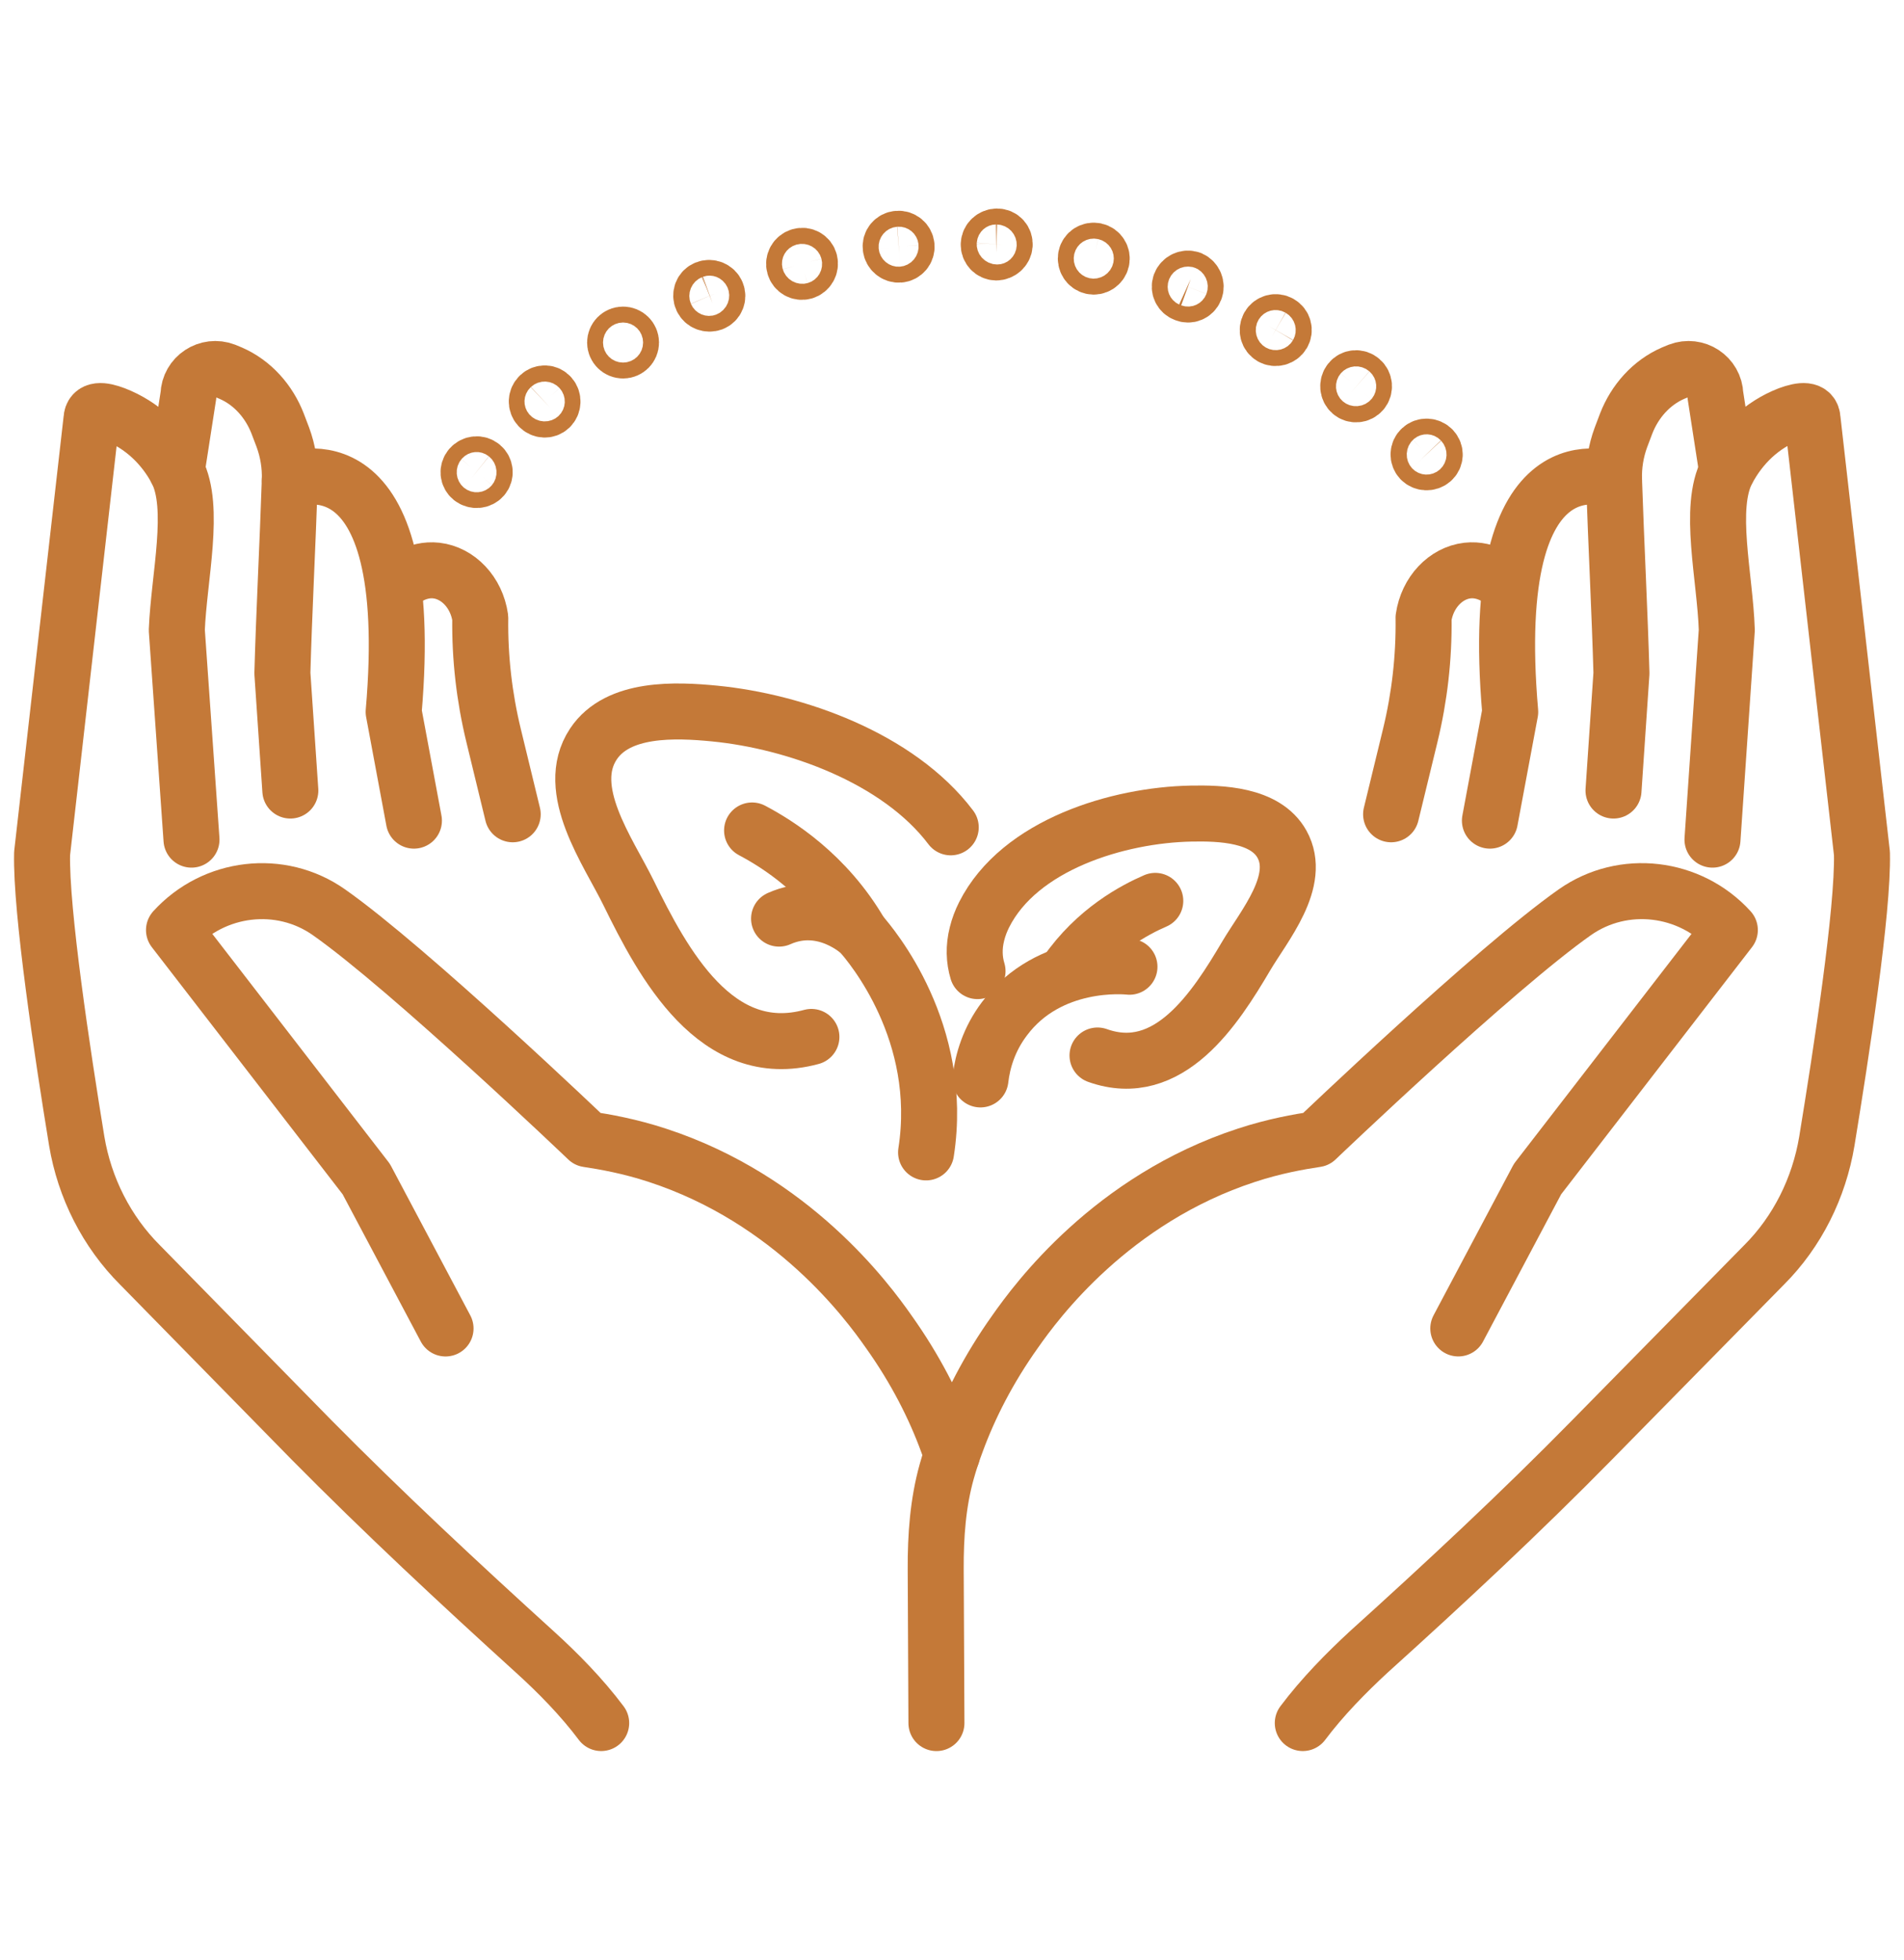 <?xml version="1.0" encoding="utf-8"?>
<!-- Generator: Adobe Illustrator 16.0.0, SVG Export Plug-In . SVG Version: 6.00 Build 0)  -->
<!DOCTYPE svg PUBLIC "-//W3C//DTD SVG 1.1//EN" "http://www.w3.org/Graphics/SVG/1.1/DTD/svg11.dtd">
<svg version="1.1" xmlns="http://www.w3.org/2000/svg" xmlns:xlink="http://www.w3.org/1999/xlink" x="0px" y="0px" width="68px"
	 height="70px" viewBox="0 0 68 70" enable-background="new 0 0 68 70" xml:space="preserve">
<g id="Layer_1" display="none">
	<g id="XMLID_250_" display="inline">
		<g id="XMLID_273_">
			
				<path id="XMLID_353_" fill="none" stroke="#C47B39" stroke-width="2" stroke-linecap="round" stroke-linejoin="round" stroke-miterlimit="10" d="
				M41.564,27.126c-1.271,1.897-2.588,4.115-3.254,6.314c-0.186,0.606-0.199,1.315,0.182,1.822c0.205,0.273,0.502,0.459,0.799,0.631
				c4.955,2.879,11.533,3.225,16.676,0.545"/>
			
				<path id="XMLID_314_" fill="none" stroke="#C47B39" stroke-width="2" stroke-linecap="round" stroke-linejoin="round" stroke-miterlimit="10" d="
				M21.059,27.968c0,0-11.443,4.952-13.314,9.793c-1.154,2.987,8.291,2.754,15.694,2.138l4.326-0.804
				c1.69-0.314,3.432-0.232,5.085,0.241l4.811,1.845"/>
			
				<path id="XMLID_285_" fill="none" stroke="#C47B39" stroke-width="2" stroke-linecap="round" stroke-linejoin="round" stroke-miterlimit="10" d="
				M1.501,55.381H66.5v-3.435c0-0.123-0.004-0.242-0.008-0.36c-0.131-3.164-1.955-5.886-4.592-7.291
				c-1.213-0.644-2.596-1.012-4.064-1.012H1.5"/>
			
				<path id="XMLID_284_" fill="none" stroke="#C47B39" stroke-width="2" stroke-linecap="round" stroke-linejoin="round" stroke-miterlimit="10" d="
				M25.161,34.725c2.866-0.992,6.197-2.216,7.893-3.09c0.056-0.029,0.189-0.107,0.368-0.212c1.331-0.762,2.297-2.06,2.52-3.572
				c0.016-0.119,0.031-0.242,0.041-0.368c0.008-0.108,0.008-0.22,0.008-0.331c0-2.197-1.984-3.465-3.978-3.658
				c-2.082-0.205-4.224,0.2-6.265,0.565c-3.168,0.568-6.257,1.479-9.354,2.35c-0.743,0.212-1.483,0.416-2.227,0.617
				c-2.606,0.695-5.392,1.349-8.573,1.06c0,0-2.916-0.378-4.094-1.245"/>
			
				<path id="XMLID_283_" fill="none" stroke="#C47B39" stroke-width="2" stroke-linecap="round" stroke-linejoin="round" stroke-miterlimit="10" d="
				M44.783,26.78c1.641-0.059,3.213,0.737,4.473,1.792c1.572,1.313,2.773,2.662,3.41,3.551c1.801,2.511,1.846,3.881,3.227,4.297
				c0.957,0.288,1.848-0.093,2.629-0.43c2.309-0.986,3.324-3.125,3.598-3.721c0.113-0.244,1.295-2.931,0.361-5.934
				c-1.635-5.294-8.486-7.219-12.203-7.316c-2.73-0.068-4.635,0.826-5.188,1.1c-1.455,0.732-2.08,1.509-2.285,1.782
				c-0.732,0.981-0.963,1.987-1.045,2.554c0,0-3.574,1.124-6.73,0.322"/>
			
				<path id="XMLID_282_" fill="none" stroke="#C47B39" stroke-width="2" stroke-linecap="round" stroke-linejoin="round" stroke-miterlimit="10" d="
				M62.242,25.493c0.848-1.122,1.436-2.484,1.412-3.909c-0.092-5.657-7.666-8.699-12.166-5.922
				c-1.117,0.689-2.395,1.921-2.188,3.356"/>
			
				<path id="XMLID_275_" fill="none" stroke="#C47B39" stroke-width="2" stroke-linecap="round" stroke-linejoin="round" stroke-miterlimit="10" d="
				M61.9,44.294c0,0,1.51-8.131-3.988-8.053"/>
			
				<path id="XMLID_274_" fill="none" stroke="#C47B39" stroke-width="2" stroke-linecap="round" stroke-linejoin="round" stroke-miterlimit="10" d="
				M33.888,39.633c0.391-4.009,4.604-4.371,4.604-4.371"/>
		</g>
		<g id="XMLID_270_">
			
				<path id="XMLID_272_" fill="none" stroke="#C47B39" stroke-width="2" stroke-linecap="round" stroke-linejoin="round" stroke-miterlimit="10" d="
				M28.426,21.837v-1.505h-0.001c-0.483-0.555-0.773-1.279-0.773-2.071c0-1.744,1.416-3.16,3.16-3.16c1.743,0,3.16,1.416,3.16,3.16
				c0,0.792-0.29,1.517-0.777,2.071v0.003v-0.003v1.505"/>
			
				<line id="XMLID_271_" fill="none" stroke="#C47B39" stroke-width="2" stroke-linecap="round" stroke-linejoin="round" stroke-miterlimit="10" x1="33.194" y1="20.333" x2="31.662" y2="20.333"/>
		</g>
		<g id="XMLID_267_">
			
				<path id="XMLID_269_" fill="none" stroke="#C47B39" stroke-width="2" stroke-linecap="round" stroke-linejoin="round" stroke-miterlimit="10" d="
				M16.835,23.9l-0.295-1.477h-0.002c-0.582-0.448-1.009-1.103-1.164-1.879c-0.342-1.71,0.77-3.376,2.479-3.718
				c1.71-0.343,3.376,0.769,3.719,2.479c0.155,0.776,0.013,1.545-0.356,2.184l0.001,0.003l-0.001-0.003l0.296,1.477"/>
			
				<line id="XMLID_268_" fill="none" stroke="#C47B39" stroke-width="2" stroke-linecap="round" stroke-linejoin="round" stroke-miterlimit="10" x1="21.216" y1="21.489" x2="19.713" y2="21.789"/>
		</g>
		<g id="XMLID_264_">
			
				<path id="XMLID_266_" fill="none" stroke="#C47B39" stroke-width="2" stroke-linecap="round" stroke-linejoin="round" stroke-miterlimit="10" d="
				M4.813,25.885L4.81,24.379H4.809c-0.484-0.553-0.776-1.277-0.778-2.068c-0.004-1.744,1.41-3.164,3.153-3.168
				c1.744-0.004,3.164,1.409,3.167,3.153c0.002,0.792-0.286,1.518-0.772,2.072v0.004l0.001-0.004l0.003,1.506"/>
			
				<line id="XMLID_265_" fill="none" stroke="#C47B39" stroke-width="2" stroke-linecap="round" stroke-linejoin="round" stroke-miterlimit="10" x1="9.578" y1="24.369" x2="8.046" y2="24.373"/>
		</g>
	</g>
</g>
<g id="Layer_2" display="none">
	<g id="XMLID_313_" display="inline">
		
			<path id="XMLID_184_" fill="none" stroke="#C47B39" stroke-width="2" stroke-linecap="round" stroke-linejoin="round" stroke-miterlimit="10" d="
			M41.884,41.148c0.355,1.367,0.961,2.67,1.788,3.83c3.371,4.726,9.419,5.276,14.602,6.505l3.271,0.644
			c2.796,0.55,4.934,2.948,4.955,5.798c0.001,0.141-0.002,0.284-0.01,0.432v6.954"/>
		
			<path id="XMLID_183_" fill="none" stroke="#C47B39" stroke-width="2" stroke-linecap="round" stroke-linejoin="round" stroke-miterlimit="10" d="
			M26.116,41.148c-0.355,1.367-0.961,2.67-1.788,3.83c-3.371,4.726-9.418,5.276-14.601,6.505l-3.272,0.644
			c-2.796,0.55-4.934,2.948-4.955,5.798c-0.001,0.141,0.003,0.284,0.01,0.432v8.04"/>
		<g id="XMLID_301_">
			
				<path id="XMLID_290_" fill="none" stroke="#C47B39" stroke-width="2" stroke-linecap="round" stroke-linejoin="round" stroke-miterlimit="10" d="
				M56.645,15.946L45.271,31.939l-1.399,0.871c-1.56,0.973-2.925,2.228-4.025,3.701l-5.53,7.404c-0.444,0.595-0.364,1.43,0.185,1.93
				l0,0c0.541,0.494,1.367,0.504,1.92,0.022l5.598-4.871"/>
			
				<polyline id="XMLID_307_" fill="none" stroke="#C47B39" stroke-width="2" stroke-linecap="round" stroke-linejoin="round" stroke-miterlimit="10" points="
				63.208,26.26 49.744,37.948 48.166,44.609 48.467,46.761 			"/>
		</g>
		<g id="XMLID_309_">
			
				<path id="XMLID_311_" fill="none" stroke="#C47B39" stroke-width="2" stroke-linecap="round" stroke-linejoin="round" stroke-miterlimit="10" d="
				M13.08,15.946l9.707,15.993l1.398,0.871c1.561,0.973,2.926,2.228,4.026,3.701l5.529,7.404c0.445,0.595,0.365,1.43-0.184,1.93l0,0
				c-0.541,0.494-1.367,0.504-1.92,0.022l-5.599-4.871"/>
			
				<polyline id="XMLID_310_" fill="none" stroke="#C47B39" stroke-width="2" stroke-linecap="round" stroke-linejoin="round" stroke-miterlimit="10" points="
				6.517,26.26 18.313,37.948 19.942,44.623 19.66,46.761 			"/>
		</g>
		<g id="XMLID_281_">
			
				<path id="XMLID_305_" fill="none" stroke="#C47B39" stroke-width="2" stroke-linecap="round" stroke-linejoin="round" stroke-miterlimit="10" d="
				M34.469,33.333c0,0,0.927,2.103,3.372,3.21"/>
			
				<path id="XMLID_316_" fill="none" stroke="#C47B39" stroke-width="2" stroke-linecap="round" stroke-linejoin="round" stroke-miterlimit="10" d="
				M31.097,36.543c2.445-1.107,3.372-3.21,3.372-3.21V17.554v-6.669c0,0-4.645-0.265-7.149,5.386"/>
		</g>
		
			<path id="XMLID_345_" fill="none" stroke="#C47B39" stroke-width="2" stroke-linecap="round" stroke-linejoin="round" stroke-miterlimit="10" d="
			M34.752,4.552c0.084-0.241,0.219-0.443,0.394-0.599c0,0,0.28-0.249,0.711-0.335c0.548-0.109,4.782,0.32,7.949,3.053
			c5.619,4.848,4.937,14.403,4.815,15.844"/>
		
			<path id="XMLID_315_" fill="none" stroke="#C47B39" stroke-width="2" stroke-linecap="round" stroke-linejoin="round" stroke-miterlimit="10" d="
			M20.883,22.515c-0.121-1.44-0.804-10.996,4.815-15.844c3.168-2.732,7.401-3.162,7.949-3.053c0.431,0.086,0.711,0.335,0.711,0.335
			c0.175,0.155,0.31,0.357,0.394,0.599c0,0-1.525,3.757,1.686,6.004c3.21,2.247,5.436,5.843,5.446,11.107
			c0.012,5.266,3.453,6.421,3.453,6.421"/>
		
			<path id="XMLID_308_" fill="none" stroke="#C47B39" stroke-width="2" stroke-linecap="round" stroke-linejoin="round" stroke-miterlimit="10" d="
			M41.157,30.773c-0.388-0.426-0.942-1.116-1.397-2.071c-0.732-1.538-0.668-2.634-0.946-5.73c-0.231-2.569-0.354-3.872-0.69-4.768
			c-0.465-1.237-1.172-2.214-1.877-2.965c0,0-1.777-1.797-1.777-2.181"/>
		
			<path id="XMLID_352_" fill="none" stroke="#C47B39" stroke-width="2" stroke-linecap="round" stroke-linejoin="round" stroke-miterlimit="10" d="
			M36.245,6.878c0.97,0.241,4.066,1.137,6.404,4.142c2.718,3.494,2.471,7.343,2.392,8.219"/>
		
			<path id="XMLID_317_" fill="none" stroke="#C47B39" stroke-width="2" stroke-linecap="round" stroke-linejoin="round" stroke-miterlimit="10" d="
			M34.469,17.554c0,0-1.017,5.346-5.495,7.368c-4.479,2.022-4.575,4.334-4.575,4.334"/>
		<g id="XMLID_178_">
			
				<path id="XMLID_244_" fill="none" stroke="#C47B39" stroke-width="2" stroke-linecap="round" stroke-linejoin="round" stroke-miterlimit="10" d="
				M35.084,66.396c0.579-0.204,1.612-0.68,2.275-1.736c0.929-1.481,0.729-3.466-0.161-4.916c-0.905-1.476-2.562-2.015-4.063-2.664
				c-0.901-0.391-1.798-0.848-2.465-1.587c-1.133-1.257-1.665-4.306,0.35-6.104c1.718-1.532,4.497-1.451,6.104,0.35
				c1.578,1.77,1.42,4.524-0.35,6.103"/>
			
				<circle id="XMLID_180_" fill="none" stroke="#C47B39" stroke-width="2" stroke-linecap="round" stroke-linejoin="round" stroke-miterlimit="10" cx="34.053" cy="52.642" r="1.411"/>
			
				<circle id="XMLID_179_" fill="none" stroke="#C47B39" stroke-width="2" stroke-linecap="round" stroke-linejoin="round" stroke-miterlimit="10" cx="33.78" cy="62.048" r="1.471"/>
		</g>
	</g>
</g>
<g id="Layer_3" display="none">
	<g display="inline">
		<g id="XMLID_1155_">
			<g id="XMLID_856_">
				<g id="XMLID_1148_">
					<g id="XMLID_1184_">
						
							<path id="XMLID_1186_" fill="none" stroke="#C47A39" stroke-width="2" stroke-linecap="round" stroke-linejoin="round" stroke-miterlimit="10" d="
							M34.998,65.958c-0.037,0.036-0.091,0.09-0.163,0.15c0,0-0.165,0.139-0.35,0.251c-0.324,0.194-0.938,0.117-1.348,0.212
							c-0.305,0.072-0.702,0.287-1.067,0.979"/>
						
							<path id="XMLID_1185_" fill="none" stroke="#C47A39" stroke-width="2" stroke-linecap="round" stroke-linejoin="round" stroke-miterlimit="10" d="
							M24.24,69.743c0,0,0.299-0.549,0.598-1.099c0.299-0.537,0.598-1.072,0.598-1.072c0.293-0.264,0.731-0.176,0.939,0.174
							c0.106,0.353,0.008,0.463,0.097,0.916c0.052,0.271,0.122,0.623,0.388,0.873c0.248,0.239,0.563,0.279,0.749,0.282l4.445,0.093
							c0.525,0.011,1.078,0.078,1.599,0.042c0.451-0.031,0.83-0.239,0.995-0.615c0.157-0.361,0.174-0.823,0.005-1.193
							c-0.138-0.284-0.267-0.503-0.301-0.797c-0.035-0.374,0.083-0.674,0.136-0.787c0.173-0.379,0.392-0.433,0.571-0.737
							c0.378-0.508,0.349-1.522-0.527-1.818l-6.35-1.511c-0.949-0.228-1.87-0.65-2.623-1.288c-0.151-0.1-0.309-0.226-0.46-0.391
							c-0.411-0.446-0.62-1.001-0.726-1.478c-0.146-0.643-0.581-1.13-1.153-1.139c-0.07,0-0.143,0.005-0.218,0.016
							c-0.512,0.072-0.881,0.396-1.104,0.601c-0.093,0.083-0.355,0.486-0.595,0.875c-0.235,0.396-0.454,0.763-0.454,0.763
							c-0.299,1.182,0.247,2.303,1.155,2.399l1.473,0.179c0.328,0.315,0.34,0.879,0.124,1.31c-0.336,0.637-0.673,1.289-1.009,1.954"
							/>
					</g>
					<g id="XMLID_1181_">
						
							<path id="XMLID_1183_" fill="none" stroke="#C47A39" stroke-width="2" stroke-linecap="round" stroke-linejoin="round" stroke-miterlimit="10" d="
							M37.29,58.378c-0.048,0.023-0.118,0.058-0.207,0.096c0,0-0.204,0.083-0.414,0.133c-0.369,0.088-0.896-0.179-1.302-0.219
							c-0.15-0.014-0.339-0.002-0.556,0.079c-0.207,0.078-0.444,0.223-0.708,0.479"/>
						
							<path id="XMLID_1182_" fill="none" stroke="#C47A39" stroke-width="2" stroke-linecap="round" stroke-linejoin="round" stroke-miterlimit="10" d="
							M26.345,58.412c0,0,0.441-0.417,0.884-0.834c0.216-0.205,0.439-0.402,0.618-0.54c0.174-0.142,0.29-0.234,0.29-0.234
							c0.36-0.14,0.771,0.074,0.782,0.46c0.013,0.346-0.171,0.408-0.225,0.851c-0.037,0.264-0.08,0.607,0.081,0.918
							c0.153,0.294,0.424,0.425,0.591,0.487l3.988,1.457c0.473,0.172,0.953,0.397,1.433,0.53c0.417,0.113,0.818,0.057,1.068-0.2
							c0.118-0.124,0.213-0.279,0.271-0.449c0.072-0.171,0.115-0.358,0.104-0.541c-0.016-0.275-0.085-0.542-0.023-0.816
							c0.065-0.35,0.302-0.607,0.39-0.699c0.302-0.31,0.522-0.296,0.804-0.537c0.239-0.201,0.488-0.627,0.567-1.042
							c0.081-0.417,0.002-0.839-0.356-1.09l-5.439-3.043c-0.816-0.458-1.494-1.112-2.114-1.818
							c-0.114-0.129-0.242-0.271-0.353-0.446c-0.303-0.476-0.415-0.973-0.45-1.376c-0.043-0.548-0.433-0.988-0.945-1.126
							c-0.063-0.016-0.13-0.029-0.199-0.04c-0.462-0.075-0.83,0.071-1.056,0.167c-0.185,0.078-1.112,0.909-1.112,0.909
							c-0.503,0.813-0.265,1.862,0.524,2.23l1.279,0.608c0.21,0.35,0.109,0.852-0.233,1.153c-0.504,0.449-1.027,0.863-1.52,1.374"/>
					</g>
					<g id="XMLID_1178_">
						
							<path id="XMLID_1180_" fill="none" stroke="#C47A39" stroke-width="2" stroke-linecap="round" stroke-linejoin="round" stroke-miterlimit="10" d="
							M41.81,48.427c-0.05,0.047-0.122,0.114-0.212,0.188c0,0-0.209,0.17-0.421,0.291c-0.372,0.211-0.896,0.007-1.298,0.048
							c-0.15,0.016-0.332,0.07-0.546,0.21c-0.107,0.07-0.223,0.162-0.344,0.281c-0.128,0.111-0.268,0.247-0.414,0.416"/>
						
							<path id="XMLID_1179_" fill="none" stroke="#C47A39" stroke-width="2" stroke-linecap="round" stroke-linejoin="round" stroke-miterlimit="10" d="
							M31.164,49.058c0,0,0.435-0.289,0.868-0.579c0.416-0.3,0.832-0.601,0.832-0.601c0.331-0.107,0.729,0.086,0.744,0.442
							c0.015,0.318-0.146,0.374-0.221,0.769c-0.047,0.239-0.127,0.542-0.004,0.851c0.115,0.291,0.354,0.449,0.505,0.528l3.593,1.861
							c0.425,0.221,0.842,0.51,1.286,0.681c0.385,0.148,0.806,0.065,1.147-0.298c0.327-0.343,0.585-0.938,0.632-1.425
							c0.034-0.373,0.008-0.714,0.115-1.088c0.122-0.505,0.343-0.88,0.437-1.024c0.308-0.479,0.532-0.527,0.822-0.929
							c0.52-0.727,0.727-2.303-0.041-2.61l-5.733-1.547c-0.86-0.232-1.634-0.668-2.377-1.137c-0.14-0.088-0.297-0.183-0.449-0.308
							c-0.413-0.341-0.665-0.73-0.818-1.055c-0.207-0.438-0.673-0.725-1.184-0.706c-0.063,0.004-0.127,0.009-0.193,0.018
							c-0.448,0.061-0.73,0.25-0.9,0.367c-0.142,0.1-0.689,0.911-0.713,0.894c-0.232,0.609,0.272,1.342,1.067,1.568l1.301,0.349
							c0.139,0.132,0.215,0.303,0.226,0.472c0.004,0.169-0.069,0.332-0.201,0.458c-0.397,0.37-0.775,0.729-1.167,1.076"/>
					</g>
					<g id="XMLID_1175_">
						
							<path id="XMLID_1177_" fill="none" stroke="#C47A39" stroke-width="2" stroke-linecap="round" stroke-linejoin="round" stroke-miterlimit="10" d="
							M43.553,36.575c-0.03,0.054-0.075,0.13-0.134,0.216c0,0-0.137,0.199-0.291,0.359c-0.27,0.283-0.805,0.255-1.152,0.405
							c-0.262,0.11-0.589,0.395-0.869,1.164"/>
						
							<path id="XMLID_1176_" fill="none" stroke="#C47A39" stroke-width="2" stroke-linecap="round" stroke-linejoin="round" stroke-miterlimit="10" d="
							M34.198,40.313c0,0,0.286-0.391,0.574-0.78c0.29-0.401,0.579-0.804,0.579-0.804c0.269-0.2,0.686-0.152,0.804,0.163
							c0.107,0.282-0.021,0.383,0.027,0.76c0.026,0.229,0.067,0.525,0.278,0.765c0.198,0.226,0.463,0.296,0.623,0.32l3.805,0.562
							c0.45,0.065,0.918,0.201,1.367,0.215c0.391,0.012,0.739-0.206,0.923-0.661c0.176-0.438,0.243-1.021,0.137-1.475
							c-0.077-0.344-0.204-0.637-0.251-0.991c-0.05-0.46,0.037-0.839,0.077-0.987c0.131-0.489,0.318-0.589,0.46-1.006
							c0.12-0.373,0.166-0.903,0.033-1.349c-0.132-0.445-0.39-0.803-0.786-0.843L37.203,34.3c-0.846,0.014-1.678-0.182-2.488-0.432
							c-0.148-0.046-0.313-0.094-0.481-0.174c-0.456-0.218-0.772-0.528-0.984-0.803C32.968,32.517,32.462,32.355,32,32.5
							c-0.057,0.017-0.113,0.037-0.173,0.063c-0.401,0.172-0.621,0.438-0.752,0.6c-0.109,0.136-0.448,1.103-0.448,1.103
							c-0.01,0.354,0.153,0.673,0.417,0.905c0.26,0.231,0.603,0.376,1,0.361l1.282-0.051c0.315,0.174,0.433,0.565,0.269,0.888
							l-0.724,1.401"/>
					</g>
					<g id="XMLID_1172_">
						
							<path id="XMLID_1174_" fill="none" stroke="#C47A39" stroke-width="2" stroke-linecap="round" stroke-linejoin="round" stroke-miterlimit="10" d="
							M42.318,25.983c-0.016,0.058-0.04,0.142-0.074,0.239c0,0-0.079,0.226-0.185,0.417c-0.184,0.336-0.683,0.433-0.969,0.657
							c-0.214,0.166-0.455,0.515-0.536,1.311"/>
						
							<path id="XMLID_1173_" fill="none" stroke="#C47A39" stroke-width="2" stroke-linecap="round" stroke-linejoin="round" stroke-miterlimit="10" d="
							M34.531,31.607c0,0,0.183-0.425,0.365-0.851c0.181-0.438,0.363-0.874,0.363-0.874c0.206-0.245,0.601-0.291,0.777-0.026
							c0.158,0.237,0.061,0.357,0.186,0.697c0.073,0.205,0.173,0.47,0.419,0.644c0.23,0.165,0.489,0.17,0.643,0.157l3.632-0.331
							c0.429-0.04,0.888-0.02,1.307-0.108c0.362-0.076,0.638-0.352,0.71-0.81c0.071-0.439,0.008-0.988-0.186-1.38
							c-0.137-0.294-0.355-0.544-0.466-0.879c-0.149-0.433-0.156-0.818-0.153-0.97c0.01-0.504,0.158-0.645,0.192-1.082
							c0.052-0.786-0.538-2.066-1.272-1.937l-5.125,1.535c-0.769,0.231-1.572,0.264-2.364,0.251
							c-0.146-0.002-0.306-0.002-0.477-0.029c-0.479-0.068-0.859-0.251-1.132-0.43c-0.369-0.243-0.864-0.246-1.247,0.011
							c-0.046,0.031-0.094,0.065-0.139,0.104c-0.315,0.258-0.439,0.542-0.513,0.713c-0.03,0.071-0.054,0.335-0.068,0.576
							c-0.026,0.245-0.061,0.471-0.061,0.471c0.123,0.599,0.863,0.934,1.579,0.725l1.159-0.357c0.17,0.037,0.31,0.132,0.4,0.259
							c0.086,0.129,0.105,0.293,0.066,0.456l-0.372,1.416"/>
					</g>
					<g id="XMLID_1169_">
						
							<path id="XMLID_1171_" fill="none" stroke="#C47A39" stroke-width="2" stroke-linecap="round" stroke-linejoin="round" stroke-miterlimit="10" d="
							M38.334,16.531c-0.001,0.052-0.003,0.13-0.012,0.222c0,0-0.021,0.211-0.072,0.402c-0.09,0.334-0.517,0.553-0.724,0.822
							c-0.153,0.201-0.289,0.566-0.169,1.277"/>
						
							<path id="XMLID_1170_" fill="none" stroke="#C47A39" stroke-width="2" stroke-linecap="round" stroke-linejoin="round" stroke-miterlimit="10" d="
							M32.772,23.632c0,0,0.04-0.434,0.08-0.868c0.036-0.444,0.073-0.888,0.073-0.888c0.113-0.278,0.457-0.43,0.694-0.241
							c0.213,0.169,0.159,0.305,0.372,0.575c0.127,0.164,0.295,0.375,0.566,0.462c0.258,0.083,0.495,0.016,0.627-0.041l3.186-1.316
							c0.377-0.157,0.797-0.266,1.15-0.463c0.306-0.17,0.475-0.494,0.408-0.925c-0.063-0.413-0.277-0.886-0.566-1.183
							c-0.217-0.23-0.453-0.377-0.636-0.628c-0.236-0.326-0.33-0.651-0.362-0.78c-0.107-0.424-0.006-0.596-0.071-0.957
							c-0.113-0.631-0.792-1.509-1.449-1.236l-4.436,2.432c-0.664,0.365-1.403,0.554-2.16,0.665
							c-0.139,0.02-0.292,0.045-0.462,0.042c-0.461-0.007-0.859-0.161-1.158-0.328c-0.404-0.223-0.892-0.208-1.208,0.096
							c-0.039,0.038-0.077,0.079-0.114,0.123c-0.248,0.305-0.298,0.638-0.326,0.841c-0.023,0.168,0.186,1.243,0.186,1.243
							c0.32,0.667,1.107,0.896,1.713,0.534l0.98-0.599c0.331,0.005,0.618,0.275,0.64,0.609l0.068,1.451"/>
					</g>
					<g id="XMLID_1165_">
						
							<path id="XMLID_1168_" fill="none" stroke="#C47A39" stroke-width="2" stroke-linecap="round" stroke-linejoin="round" stroke-miterlimit="10" d="
							M34.578,9.808c-0.012,0.038-0.029,0.094-0.055,0.16c0,0-0.061,0.153-0.142,0.294c-0.144,0.248-0.558,0.422-0.779,0.633
							c-0.163,0.157-0.33,0.443-0.294,1.02"/>
						
							<path id="XMLID_1166_" fill="none" stroke="#C47A39" stroke-width="2" stroke-linecap="round" stroke-linejoin="round" stroke-miterlimit="10" d="
							M29.052,16.069c0,0,0.001-0.444,0.001-0.888c-0.002-0.218,0.008-0.445,0.016-0.614c0.007-0.168,0.012-0.281,0.012-0.281
							c0.102-0.273,0.431-0.405,0.658-0.22c0.207,0.164,0.147,0.301,0.366,0.553c0.128,0.152,0.299,0.348,0.558,0.415
							c0.245,0.063,0.461-0.018,0.581-0.08l2.893-1.473c0.342-0.174,0.723-0.32,1.044-0.523c0.279-0.177,0.442-0.451,0.402-0.766
							c-0.018-0.151-0.073-0.31-0.144-0.45c-0.064-0.137-0.156-0.262-0.27-0.353c-0.171-0.139-0.364-0.24-0.496-0.422
							c-0.17-0.235-0.214-0.476-0.226-0.571c-0.013-0.314,0.109-0.431,0.123-0.699c0.03-0.481-0.416-1.149-1.044-1.015l-4.54,1.44
							c-0.681,0.216-1.395,0.251-2.115,0.192c-0.131-0.011-0.277-0.021-0.435-0.063c-0.426-0.112-0.766-0.361-1.013-0.601
							c-0.332-0.324-0.793-0.441-1.147-0.228c-0.044,0.026-0.087,0.056-0.13,0.091c-0.29,0.235-0.397,0.562-0.459,0.762
							c-0.055,0.163-0.042,1.333-0.042,1.333c0.05,0.204,0.13,0.389,0.238,0.545c0.115,0.152,0.253,0.277,0.401,0.368
							c0.297,0.182,0.637,0.226,0.942,0.094l0.994-0.428c0.318,0.074,0.557,0.396,0.554,0.75c0,0.261-0.009,0.531,0.001,0.79
							l0.04,0.777"/>
					</g>
					<g id="XMLID_1152_">
						
							<path id="XMLID_1161_" fill="none" stroke="#C47A39" stroke-width="2" stroke-linecap="round" stroke-linejoin="round" stroke-miterlimit="10" d="
							M32.807,3.528c-0.019,0.034-0.047,0.082-0.086,0.137c0,0-0.088,0.129-0.193,0.24c-0.186,0.195-0.606,0.244-0.863,0.379
							c-0.193,0.102-0.425,0.319-0.561,0.856"/>
						
							<path id="XMLID_1153_" fill="none" stroke="#C47A39" stroke-width="2" stroke-linecap="round" stroke-linejoin="round" stroke-miterlimit="10" d="
							M26.216,7.796c0,0,0.114-0.409,0.228-0.818c0.116-0.399,0.232-0.8,0.232-0.8c0.154-0.219,0.46-0.229,0.654-0.028
							c0.125,0.217,0.078,0.305,0.207,0.589c0.077,0.172,0.179,0.394,0.396,0.519c0.203,0.121,0.418,0.097,0.544,0.072l2.982-0.618
							c0.353-0.072,0.731-0.113,1.073-0.216c0.298-0.089,0.517-0.286,0.567-0.559c0.051-0.264-0.012-0.572-0.182-0.791
							c-0.128-0.165-0.256-0.314-0.324-0.515c-0.082-0.261-0.05-0.494-0.032-0.584c0.057-0.3,0.194-0.377,0.266-0.628
							c0.068-0.227,0.029-0.522-0.08-0.779c-0.102-0.259-0.303-0.466-0.616-0.479l-4.463,0.234c-0.67,0.035-1.337-0.065-1.968-0.313
							c-0.119-0.032-0.249-0.08-0.381-0.151c-0.362-0.193-0.615-0.484-0.784-0.746c-0.23-0.354-0.623-0.547-0.993-0.433
							c-0.045,0.014-0.092,0.031-0.139,0.053c-0.317,0.146-0.488,0.405-0.591,0.564c-0.086,0.129-0.345,1.131-0.345,1.131
							c-0.004,0.368,0.127,0.698,0.339,0.922c0.221,0.227,0.524,0.347,0.831,0.303l1.005-0.14c0.272,0.141,0.415,0.484,0.329,0.796
							L24.59,5.788"/>
					</g>
				</g>
			</g>
		</g>
		<g>
			<path fill="none" stroke="#C47A39" stroke-width="2" stroke-linecap="round" stroke-linejoin="round" stroke-miterlimit="10" d="
				M54.979,56.38c-1.188-0.264-3.678-0.634-6.463,0.363"/>
			<path fill="none" stroke="#C47A39" stroke-width="2" stroke-linecap="round" stroke-linejoin="round" stroke-miterlimit="10" d="
				M47.247,61.543c2.421,3.513,6.941,1.724,10.069,0.351c1.822-0.799,5.047-1.582,5.322-3.935c0.226-1.906-1.77-3.44-3.151-4.396
				c-3.356-2.318-8.853-4.236-12.787-2.188c-0.341,0.178-0.665,0.392-0.958,0.641c-0.583,0.487-0.981,1.082-1.2,1.718"/>
			<path fill="none" stroke="#C47A39" stroke-width="2" stroke-linecap="round" stroke-linejoin="round" stroke-miterlimit="10" d="
				M51.623,58.538c-0.933-1.937-3.106-1.795-3.106-1.795c-0.704,0.105-5.545,0.914-8.287,5.411c-2.09,3.425-1.667,6.869-1.513,7.846
				"/>
		</g>
		<g>
			<path fill="none" stroke="#C47A39" stroke-width="2" stroke-linecap="round" stroke-linejoin="round" stroke-miterlimit="10" d="
				M13.14,23.351c1.203,0.188,3.657,0.744,5.89,2.683"/>
			<path fill="none" stroke="#C47A39" stroke-width="2" stroke-linecap="round" stroke-linejoin="round" stroke-miterlimit="10" d="
				M23.825,24.672c0.027-0.672-0.128-1.369-0.495-2.036c-0.183-0.339-0.406-0.655-0.661-0.944c-2.923-3.337-8.74-3.543-12.709-2.6
				c-1.634,0.389-4.049,1.094-4.533,2.953c-0.596,2.292,2.125,4.192,3.533,5.598c2.417,2.414,5.981,5.722,9.512,3.324"/>
			<path fill="none" stroke="#C47A39" stroke-width="2" stroke-linecap="round" stroke-linejoin="round" stroke-miterlimit="10" d="
				M15.484,26.581c1.572-1.465,3.547-0.546,3.547-0.546c0.617,0.354,4.835,2.864,5.76,8.049c0.704,3.949-0.938,7.006-1.437,7.86"/>
		</g>
		<g>
			
				<circle fill="none" stroke="#C47A39" stroke-width="2" stroke-linecap="round" stroke-linejoin="round" stroke-miterlimit="10" cx="48.279" cy="44.644" r="0.271"/>
			<path fill="none" stroke="#C47A39" stroke-width="2" stroke-linecap="round" stroke-linejoin="round" stroke-miterlimit="10" d="
				M49.103,41.124c-0.147-0.026-0.286,0.072-0.317,0.217c-0.029,0.146,0.065,0.287,0.212,0.314c0.146,0.029,0.29-0.066,0.32-0.215
				C49.351,41.292,49.251,41.151,49.103,41.124z"/>
			<path fill="none" stroke="#C47A39" stroke-width="2" stroke-linecap="round" stroke-linejoin="round" stroke-miterlimit="10" d="
				M49.537,37.809c-0.148-0.012-0.279,0.097-0.29,0.244c-0.011,0.148,0.091,0.281,0.242,0.297c0.147,0.014,0.287-0.095,0.298-0.245
				C49.798,37.953,49.687,37.82,49.537,37.809z"/>
			<path fill="none" stroke="#C47A39" stroke-width="2" stroke-linecap="round" stroke-linejoin="round" stroke-miterlimit="10" d="
				M49.666,34.467c-0.149,0.001-0.27,0.123-0.268,0.271s0.125,0.27,0.274,0.271c0.15,0.002,0.27-0.121,0.269-0.271
				C49.939,34.587,49.816,34.466,49.666,34.467z"/>
			
				<circle fill="none" stroke="#C47A39" stroke-width="2" stroke-linecap="round" stroke-linejoin="round" stroke-miterlimit="10" cx="49.505" cy="31.398" r="0.271"/>
			
				<circle fill="none" stroke="#C47A39" stroke-width="2" stroke-linecap="round" stroke-linejoin="round" stroke-miterlimit="10" cx="49.005" cy="28.092" r="0.271"/>
			<path fill="none" stroke="#C47A39" stroke-width="2" stroke-linecap="round" stroke-linejoin="round" stroke-miterlimit="10" d="
				M48.061,24.604c-0.143,0.049-0.221,0.203-0.175,0.344c0.045,0.141,0.196,0.219,0.339,0.173c0.144-0.045,0.222-0.2,0.176-0.344
				C48.354,24.633,48.202,24.556,48.061,24.604z"/>
			<path fill="none" stroke="#C47A39" stroke-width="2" stroke-linecap="round" stroke-linejoin="round" stroke-miterlimit="10" d="
				M46.775,21.518c-0.136,0.067-0.183,0.226-0.124,0.362c0.06,0.135,0.219,0.193,0.355,0.129c0.135-0.063,0.194-0.228,0.133-0.365
				C47.079,21.504,46.908,21.452,46.775,21.518z"/>
			
				<circle fill="none" stroke="#C47A39" stroke-width="2" stroke-linecap="round" stroke-linejoin="round" stroke-miterlimit="10" cx="45.305" cy="18.819" r="0.272"/>
			
				<circle fill="none" stroke="#C47A39" stroke-width="2" stroke-linecap="round" stroke-linejoin="round" stroke-miterlimit="10" cx="43.854" cy="15.951" r="0.272"/>
			<path fill="none" stroke="#C47A39" stroke-width="2" stroke-linecap="round" stroke-linejoin="round" stroke-miterlimit="10" d="
				M42.306,12.826c-0.132,0.072-0.181,0.238-0.109,0.371c0.071,0.133,0.239,0.179,0.369,0.105c0.131-0.073,0.176-0.237,0.105-0.368
				C42.602,12.803,42.437,12.755,42.306,12.826z"/>
			
				<circle fill="none" stroke="#C47A39" stroke-width="2" stroke-linecap="round" stroke-linejoin="round" stroke-miterlimit="10" cx="40.947" cy="10.07" r="0.271"/>
			<path fill="none" stroke="#C47A39" stroke-width="2" stroke-linecap="round" stroke-linejoin="round" stroke-miterlimit="10" d="
				M39.793,6.649c-0.145,0.032-0.245,0.183-0.205,0.33c0.042,0.146,0.193,0.234,0.338,0.195s0.229-0.185,0.188-0.326
				C40.075,6.706,39.94,6.615,39.793,6.649z"/>
			<path fill="none" stroke="#C47A39" stroke-width="2" stroke-linecap="round" stroke-linejoin="round" stroke-miterlimit="10" d="
				M39.413,3.333c-0.15,0-0.271,0.123-0.27,0.276c0.002,0.153,0.124,0.273,0.273,0.266c0.149-0.006,0.271-0.13,0.269-0.276
				C39.685,3.454,39.563,3.334,39.413,3.333z"/>
			<path fill="none" stroke="#C47A39" stroke-width="2" stroke-linecap="round" stroke-linejoin="round" stroke-miterlimit="10" d="
				M39.647,0c-0.15,0-0.27,0.115-0.269,0.259c-0.012,0.145,0.096,0.271,0.246,0.282c0.148,0.01,0.284-0.105,0.297-0.259
				C39.92,0.126,39.797,0,39.647,0z"/>
		</g>
		<g>
			<path fill="none" stroke="#C47A39" stroke-width="2" stroke-linecap="round" stroke-linejoin="round" stroke-miterlimit="10" d="
				M16.05,67.171c0.15-0.013,0.279,0.098,0.29,0.246c0.011,0.147-0.091,0.279-0.241,0.294c-0.148,0.016-0.289-0.093-0.299-0.244
				C15.789,67.317,15.901,67.185,16.05,67.171z"/>
			
				<circle fill="none" stroke="#C47A39" stroke-width="2" stroke-linecap="round" stroke-linejoin="round" stroke-miterlimit="10" cx="15.917" cy="64.101" r="0.271"/>
			<path fill="none" stroke="#C47A39" stroke-width="2" stroke-linecap="round" stroke-linejoin="round" stroke-miterlimit="10" d="
				M16.11,60.492c0.15,0.016,0.258,0.148,0.242,0.296c-0.016,0.146-0.149,0.257-0.298,0.243c-0.15-0.014-0.257-0.146-0.242-0.296
				C15.828,60.583,15.961,60.475,16.11,60.492z"/>
			
				<circle fill="none" stroke="#C47A39" stroke-width="2" stroke-linecap="round" stroke-linejoin="round" stroke-miterlimit="10" cx="16.583" cy="57.456" r="0.272"/>
			<path fill="none" stroke="#C47A39" stroke-width="2" stroke-linecap="round" stroke-linejoin="round" stroke-miterlimit="10" d="
				M17.526,53.967c0.142,0.049,0.221,0.203,0.176,0.345c-0.045,0.142-0.197,0.219-0.34,0.172c-0.143-0.044-0.222-0.199-0.175-0.344
				C17.233,53.996,17.385,53.919,17.526,53.967z"/>
			<path fill="none" stroke="#C47A39" stroke-width="2" stroke-linecap="round" stroke-linejoin="round" stroke-miterlimit="10" d="
				M18.811,50.881c0.136,0.067,0.184,0.226,0.126,0.362c-0.061,0.134-0.221,0.192-0.356,0.129c-0.135-0.063-0.195-0.228-0.132-0.365
				C18.508,50.867,18.679,50.815,18.811,50.881z"/>
			
				<circle fill="none" stroke="#C47A39" stroke-width="2" stroke-linecap="round" stroke-linejoin="round" stroke-miterlimit="10" cx="20.283" cy="48.183" r="0.272"/>
			
				<circle fill="none" stroke="#C47A39" stroke-width="2" stroke-linecap="round" stroke-linejoin="round" stroke-miterlimit="10" cx="21.733" cy="45.314" r="0.271"/>
		</g>
	</g>
</g>
<g id="Layer_4" display="none">
	<g id="XMLID_185_" display="inline">
		<g id="XMLID_370_">
			
				<path id="XMLID_420_" fill="none" stroke="#C47A39" stroke-width="2" stroke-linecap="round" stroke-linejoin="round" stroke-miterlimit="10" d="
				M25.152,42.396l6.146-4.467c0,0,0.003-0.001,0.01-0.003c0.79-0.235,1.393,0.721,0.85,1.341l-1.442,1.647"/>
			
				<path id="XMLID_411_" fill="none" stroke="#C47A39" stroke-width="2" stroke-linecap="round" stroke-linejoin="round" stroke-miterlimit="10" d="
				M5.582,40.896l5.73,4.25c0.861,0.639,1.938,0.94,2.999,0.785c1.305-0.192,2.483-0.689,2.483-0.689l6.016-2.156
				c0.465-0.128,0.916-0.299,1.369-0.465c0.61-0.224,1.268-0.299,1.918-0.217c1.565,0.197,4.106,0.548,5.068,0.862l7.145,3.033
				c0.172,0.057,0.104,0.233-0.041,0.426c-0.309,0.406-0.768,0.667-1.268,0.767c-0.721,0.142-1.818-0.497-2.708-0.802
				c-2.278-0.436-4.15-0.292-5.346-0.108c0,0-3.309,0.509-6.66,2.857c0,0-3.96,3.721-5.917,4.174
				c-1.437,0.333-3.914,0.785-5.969-0.312c-0.363-0.193-0.734-0.372-1.111-0.539c-1.207-0.533-2.474-0.917-3.762-1.202L1.5,50.671"
				/>
		</g>
		<g id="XMLID_359_">
			
				<path id="XMLID_414_" fill="none" stroke="#C47A39" stroke-width="2" stroke-linecap="round" stroke-linejoin="round" stroke-miterlimit="10" d="
				M62.701,13.741"/>
			
				<line id="XMLID_385_" fill="none" stroke="#C47A39" stroke-width="2" stroke-linecap="round" stroke-linejoin="round" stroke-miterlimit="10" x1="57.805" y1="44.678" x2="56.564" y2="44.463"/>
			
				<path id="XMLID_410_" fill="none" stroke="#C47A39" stroke-width="2" stroke-linecap="round" stroke-linejoin="round" stroke-miterlimit="10" d="
				M32.723,36.652c0,0,1.015-3.026,1.004-3.01c0.006-0.006,0.01-0.01,0.011-0.016"/>
			
				<path id="XMLID_409_" fill="none" stroke="#C47A39" stroke-width="2" stroke-linecap="round" stroke-linejoin="round" stroke-miterlimit="10" d="
				M33.797,33.662c2.042-0.748,4.082-2.175,6.039-4.195"/>
			
				<path id="XMLID_408_" fill="none" stroke="#C47A39" stroke-width="2" stroke-linecap="round" stroke-linejoin="round" stroke-miterlimit="10" d="
				M43.438,26.185c1.264-0.749,2.68-1.237,4.162-1.471c5.994-0.945,13.453,2.45,18.316-2.67c0,0-3.67-3.339-9.75-2.332"/>
			
				<path id="XMLID_419_" fill="none" stroke="#C47A39" stroke-width="2" stroke-linecap="round" stroke-linejoin="round" stroke-miterlimit="10" d="
				M33.384,33.282c-0.321-1.176-2.201-8.544,2.311-15.469c0.693-1.066,1.516-2.036,2.428-2.919c0,0,0.051-0.05,0.102-0.099
				c6.193-5.945,16.373-8.688,23.35-2.461c0.465,0.415,0.9,0.859,1.316,1.323c0.541,0.606,1.59,1.88,2.471,3.746
				c0.529,1.123,0.844,2.137,1.039,2.919"/>
			
				<path id="XMLID_416_" fill="none" stroke="#C47A39" stroke-width="2" stroke-linecap="round" stroke-linejoin="round" stroke-miterlimit="10" d="
				M66.5,20.507c-0.014-0.026-0.025-0.048-0.041-0.074c-0.006-0.011-0.012-0.021-0.02-0.037c-0.004-0.007-0.012-0.018-0.014-0.029
				c-0.01-0.011-0.018-0.025-0.025-0.044c-0.563-0.967-3.523-5.46-10.455-5.89c-7.775-0.481-10.813,4.829-12.549,5.559"/>
			
				<path id="XMLID_391_" fill="none" stroke="#C47A39" stroke-width="2" stroke-linecap="round" stroke-linejoin="round" stroke-miterlimit="10" d="
				M54.051,24.75c-1.143,1.117-2.643,1.915-4.139,2.437c-3.049,1.062-5.996,0.366-9.107,0.155c-2.213-0.151-4.422,0.533-6.228,1.805
				"/>
			
				<path id="XMLID_415_" fill="none" stroke="#C47A39" stroke-width="2" stroke-linecap="round" stroke-linejoin="round" stroke-miterlimit="10" d="
				M48.094,9.304c-0.068-0.171-0.148-0.339-0.232-0.506c-1.727-3.322-6.432-4.295-10.512-2.17c-4.078,2.121-5.982,6.532-4.255,9.854
				c0.483,0.93,1.199,1.672,2.07,2.209"/>
			
				<path id="XMLID_388_" fill="none" stroke="#C47A39" stroke-width="2" stroke-linecap="round" stroke-linejoin="round" stroke-miterlimit="10" d="
				M44.816,44.891c1.289,0.818,2.541,1.69,3.773,2.592c1.814,1.327,4.916,3.109,6.357,0.747l0.707-1.556l1.441-0.417
				c0,0,1.072-0.55,0.58-1.566l0.953-0.312c0.322-0.105,0.578-0.354,0.695-0.675l0.465-1.296c0,0,2.025,0.141,3.051-0.441
				c0.197-0.111,0.309-0.327,0.291-0.553c-0.061-0.752-0.957-3.521-1.045-5.008c-0.139-2.336,1.48-3.299,2.846-6.752
				c0.662-1.673,1.289-4.163,0.988-7.609"/>
		</g>
		
			<path id="XMLID_387_" fill="none" stroke="#C47A39" stroke-width="2" stroke-linecap="round" stroke-linejoin="round" stroke-miterlimit="10" d="
			M47.24,63.874c-0.713-0.699-7.121-7.136-5.529-13.433c0.123-0.481,0.715-4.108,3.105-5.551"/>
		
			<path id="XMLID_386_" fill="none" stroke="#C47A39" stroke-width="2" stroke-linecap="round" stroke-linejoin="round" stroke-miterlimit="10" d="
			M16.371,53.613c-0.901,1.205-1.953,2.846-2.845,4.924c-0.986,2.295-1.456,4.377-1.69,5.96"/>
	</g>
</g>
<g id="Layer_5">
	<g>
		<g>
			<g id="XMLID_29_">
				<g id="XMLID_4_">
					
						<path fill="none" stroke="#C47938" stroke-width="2" stroke-linecap="round" stroke-linejoin="round" stroke-miterlimit="10" d="
						M52.082,47.453c0.943-1.779,1.887-3.558,2.83-5.336l6.868-8.895c-1.423-1.563-3.805-1.855-5.538-0.634
						c-2.861,2.011-9.233,8.105-9.233,8.105c-0.619,0.093-1.501,0.248-2.49,0.573c-4.826,1.577-7.502,5.212-8.261,6.295
						c-0.958,1.346-1.639,2.691-2.104,3.96c-0.128,0.34-0.242,0.686-0.34,1.034c-0.318,1.132-0.401,2.317-0.396,3.493l0.026,5.502"
						/>
					
						<path fill="none" stroke="#C47938" stroke-width="2" stroke-linecap="round" stroke-linejoin="round" stroke-miterlimit="10" d="
						M46.528,61.549c0.696-0.928,1.548-1.794,2.352-2.537c2.723-2.459,5.414-4.965,7.981-7.579l6.141-6.249
						c1.191-1.19,1.965-2.753,2.243-4.424c0.511-3.125,1.299-8.229,1.253-10.271l-1.764-15.515c-0.016-0.371-0.387-0.34-0.851-0.17
						c-0.959,0.371-1.717,1.099-2.196,2.011c-0.696,1.315-0.077,3.79-0.016,5.692l-0.511,7.486"/>
					
						<path id="XMLID_56_" fill="none" stroke="#C47938" stroke-width="2" stroke-linecap="round" stroke-linejoin="round" stroke-miterlimit="10" d="
						M57.625,28.239l0.284-4.19c-0.056-2.041-0.193-4.726-0.265-6.893c-0.018-0.523,0.066-1.044,0.248-1.536
						c0.059-0.16,0.122-0.327,0.185-0.489c0.307-0.792,0.896-1.462,1.675-1.801c0.069-0.03,0.137-0.058,0.204-0.084
						c0.619-0.238,1.288,0.201,1.307,0.865l0.418,2.703"/>
					
						<path id="XMLID_45_" fill="none" stroke="#C47938" stroke-width="2" stroke-linecap="round" stroke-linejoin="round" stroke-miterlimit="10" d="
						M57.645,17.156c0,0-4.587-1.876-3.709,8.275l-0.725,3.883"/>
					
						<path id="XMLID_34_" fill="none" stroke="#C47938" stroke-width="2" stroke-linecap="round" stroke-linejoin="round" stroke-miterlimit="10" d="
						M33.738,52.598"/>
				</g>
			</g>
			
				<path id="XMLID_5_" fill="none" stroke="#C47938" stroke-width="2" stroke-linecap="round" stroke-linejoin="round" stroke-miterlimit="10" d="
				M53.756,20.851c-0.103-0.092-0.636-0.551-1.349-0.47c-0.77,0.089-1.433,0.772-1.566,1.688c0.001,0.007,0.001,0.015,0.001,0.021
				c0.017,1.406-0.143,2.808-0.474,4.174l-0.686,2.823"/>
		</g>
		<g>
			<g id="XMLID_110_">
				<g id="XMLID_118_">
					
						<path fill="none" stroke="#C47938" stroke-width="2" stroke-linecap="round" stroke-linejoin="round" stroke-miterlimit="10" d="
						M33.997,51.965c-0.05-0.148-0.103-0.297-0.158-0.443c-0.464-1.269-1.145-2.614-2.104-3.96c-0.758-1.083-3.434-4.718-8.26-6.295
						c-0.99-0.325-1.871-0.48-2.49-0.573c0,0-6.373-6.094-9.234-8.105c-1.732-1.222-4.114-0.929-5.537,0.634l6.867,8.895
						c0.943,1.778,1.888,3.557,2.831,5.336"/>
					
						<path fill="none" stroke="#C47938" stroke-width="2" stroke-linecap="round" stroke-linejoin="round" stroke-miterlimit="10" d="
						M21.471,61.549c-0.695-0.928-1.546-1.794-2.366-2.537c-2.707-2.459-5.398-4.965-7.981-7.579l-6.125-6.249
						c-1.191-1.19-1.98-2.753-2.259-4.424c-0.511-3.125-1.284-8.229-1.237-10.271l1.764-15.515c0.016-0.371,0.387-0.34,0.835-0.17
						c0.959,0.371,1.732,1.099,2.212,2.011c0.681,1.315,0.077,3.79,0,5.692l0.525,7.486"/>
					
						<path id="XMLID_289_" fill="none" stroke="#C47938" stroke-width="2" stroke-linecap="round" stroke-linejoin="round" stroke-miterlimit="10" d="
						M10.369,28.239l-0.284-4.19c0.055-2.041,0.193-4.726,0.265-6.893c0.018-0.523-0.067-1.044-0.248-1.536
						c-0.059-0.16-0.122-0.327-0.186-0.489c-0.307-0.792-0.896-1.462-1.675-1.801c-0.068-0.03-0.137-0.058-0.203-0.084
						c-0.62-0.238-1.289,0.201-1.307,0.865l-0.419,2.703"/>
					
						<path id="XMLID_288_" fill="none" stroke="#C47938" stroke-width="2" stroke-linecap="round" stroke-linejoin="round" stroke-miterlimit="10" d="
						M10.35,17.156c0,0,4.587-1.876,3.709,8.275l0.724,3.883"/>
					
						<path id="XMLID_287_" fill="none" stroke="#C47938" stroke-width="2" stroke-linecap="round" stroke-linejoin="round" stroke-miterlimit="10" d="
						M34.255,52.598"/>
				</g>
			</g>
			
				<path id="XMLID_31_" fill="none" stroke="#C47938" stroke-width="2" stroke-linecap="round" stroke-linejoin="round" stroke-miterlimit="10" d="
				M14.237,20.851c0.103-0.092,0.637-0.551,1.349-0.47c0.77,0.089,1.434,0.772,1.566,1.688c0,0.007,0,0.015,0,0.021
				c-0.017,1.406,0.143,2.808,0.474,4.174l0.685,2.823"/>
		</g>
		<g>
			<path fill="none" stroke="#C47938" stroke-width="2" stroke-linecap="round" stroke-linejoin="round" stroke-miterlimit="10" d="
				M50.755,16.028c-0.116,0.105-0.124,0.282-0.018,0.396c0.106,0.111,0.289,0.12,0.408,0.018c0.119-0.102,0.128-0.278,0.019-0.395
				S50.871,15.922,50.755,16.028z"/>
			<path fill="none" stroke="#C47938" stroke-width="2" stroke-linecap="round" stroke-linejoin="round" stroke-miterlimit="10" d="
				M48.216,13.613c-0.098,0.122-0.083,0.304,0.033,0.406c0.117,0.102,0.294,0.087,0.396-0.032c0.103-0.12,0.088-0.302-0.032-0.406
				C48.491,13.475,48.314,13.49,48.216,13.613z"/>
			<path fill="none" stroke="#C47938" stroke-width="2" stroke-linecap="round" stroke-linejoin="round" stroke-miterlimit="10" d="
				M45.314,11.65c-0.078,0.137-0.032,0.311,0.102,0.388c0.134,0.076,0.31,0.03,0.391-0.104c0.083-0.134,0.037-0.308-0.102-0.387
				C45.567,11.467,45.393,11.514,45.314,11.65z"/>
			<path fill="none" stroke="#C47938" stroke-width="2" stroke-linecap="round" stroke-linejoin="round" stroke-miterlimit="10" d="
				M42.153,10.141c-0.056,0.147,0.02,0.304,0.165,0.356c0.142,0.064,0.304-0.002,0.363-0.147s-0.01-0.316-0.155-0.382
				C42.377,9.914,42.209,9.995,42.153,10.141z"/>
			<path fill="none" stroke="#C47938" stroke-width="2" stroke-linecap="round" stroke-linejoin="round" stroke-miterlimit="10" d="
				M38.785,9.176c-0.031,0.154,0.065,0.306,0.216,0.34c0.151,0.034,0.303-0.062,0.339-0.215c0.036-0.152-0.061-0.306-0.216-0.34
				C38.968,8.926,38.816,9.022,38.785,9.176z"/>
			<path fill="none" stroke="#C47938" stroke-width="2" stroke-linecap="round" stroke-linejoin="round" stroke-miterlimit="10" d="
				M35.312,8.728c-0.007,0.157,0.112,0.287,0.268,0.29c0.154-0.002,0.289-0.117,0.301-0.271c0.012-0.16-0.106-0.299-0.267-0.298
				C35.454,8.447,35.318,8.572,35.312,8.728z"/>
			<path fill="none" stroke="#C47938" stroke-width="2" stroke-linecap="round" stroke-linejoin="round" stroke-miterlimit="10" d="
				M31.81,8.835c0.018,0.156,0.156,0.273,0.312,0.261c0.153-0.013,0.269-0.149,0.255-0.306c-0.013-0.157-0.151-0.273-0.311-0.261
				S31.792,8.68,31.81,8.835z"/>
			<path fill="none" stroke="#C47938" stroke-width="2" stroke-linecap="round" stroke-linejoin="round" stroke-miterlimit="10" d="
				M28.372,9.504c0.042,0.151,0.196,0.239,0.345,0.196c0.148-0.042,0.239-0.2,0.201-0.353c-0.037-0.153-0.191-0.241-0.345-0.197
				S28.329,9.353,28.372,9.504z"/>
			<path fill="none" stroke="#C47938" stroke-width="2" stroke-linecap="round" stroke-linejoin="round" stroke-miterlimit="10" d="
				M25.07,10.677c0.063,0.14,0.23,0.203,0.376,0.15c0.144-0.057,0.211-0.22,0.15-0.365c-0.062-0.145-0.231-0.215-0.379-0.156
				C25.067,10.362,25.004,10.532,25.07,10.677z"/>
			
				<circle fill="none" stroke="#C47938" stroke-width="2" stroke-linecap="round" stroke-linejoin="round" stroke-miterlimit="10" cx="22.252" cy="12.236" r="0.284"/>
			<path fill="none" stroke="#C47938" stroke-width="2" stroke-linecap="round" stroke-linejoin="round" stroke-miterlimit="10" d="
				M19.246,14.537c0.106,0.116,0.283,0.124,0.396,0.019c0.112-0.106,0.12-0.29,0.018-0.408c-0.102-0.119-0.279-0.127-0.396-0.018
				S19.14,14.421,19.246,14.537z"/>
			<path fill="none" stroke="#C47938" stroke-width="2" stroke-linecap="round" stroke-linejoin="round" stroke-miterlimit="10" d="
				M16.836,17.082c0.123,0.098,0.305,0.083,0.407-0.034c0.102-0.116,0.087-0.293-0.033-0.395s-0.302-0.087-0.406,0.033
				C16.698,16.807,16.713,16.983,16.836,17.082z"/>
		</g>
		<g>
			<g>
				
					<path fill="none" stroke="#C47938" stroke-width="2" stroke-linecap="round" stroke-linejoin="round" stroke-miterlimit="10" d="
					M26.86,29.665c0.889,0.469,2.655,1.562,3.878,3.674"/>
				
					<path fill="none" stroke="#C47938" stroke-width="2" stroke-linecap="round" stroke-linejoin="round" stroke-miterlimit="10" d="
					M33.955,29.553c-1.878-2.486-5.569-3.785-8.433-4.065c-1.38-0.134-3.454-0.231-4.329,1.089c-1.08,1.629,0.533,3.841,1.255,5.316
					c1.239,2.531,3.133,6.07,6.531,5.147"/>
				
					<path fill="none" stroke="#C47938" stroke-width="2" stroke-linecap="round" stroke-linejoin="round" stroke-miterlimit="10" d="
					M27.824,32.814c1.619-0.722,2.914,0.524,2.914,0.524c0.387,0.442,3.005,3.533,2.336,7.827"/>
			</g>
			<g>
				
					<path fill="none" stroke="#C47938" stroke-width="2" stroke-linecap="round" stroke-linejoin="round" stroke-miterlimit="10" d="
					M41.26,32.18c-0.709,0.307-2.126,1.038-3.188,2.583"/>
				
					<path fill="none" stroke="#C47938" stroke-width="2" stroke-linecap="round" stroke-linejoin="round" stroke-miterlimit="10" d="
					M39.197,37.703c2.548,0.909,4.209-1.688,5.309-3.553c0.641-1.086,2.008-2.685,1.278-3.996c-0.592-1.063-2.187-1.113-3.251-1.092
					c-2.585,0.051-6.122,1.103-7.386,3.614c-0.109,0.218-0.197,0.447-0.255,0.685c-0.119,0.468-0.104,0.92,0.02,1.328"/>
				
					<path fill="none" stroke="#C47938" stroke-width="2" stroke-linecap="round" stroke-linejoin="round" stroke-miterlimit="10" d="
					M40.338,34.533c-0.121-0.014-2.872-0.287-4.468,1.862c-0.55,0.729-0.778,1.507-0.854,2.163"/>
			</g>
		</g>
	</g>
</g>
</svg>
